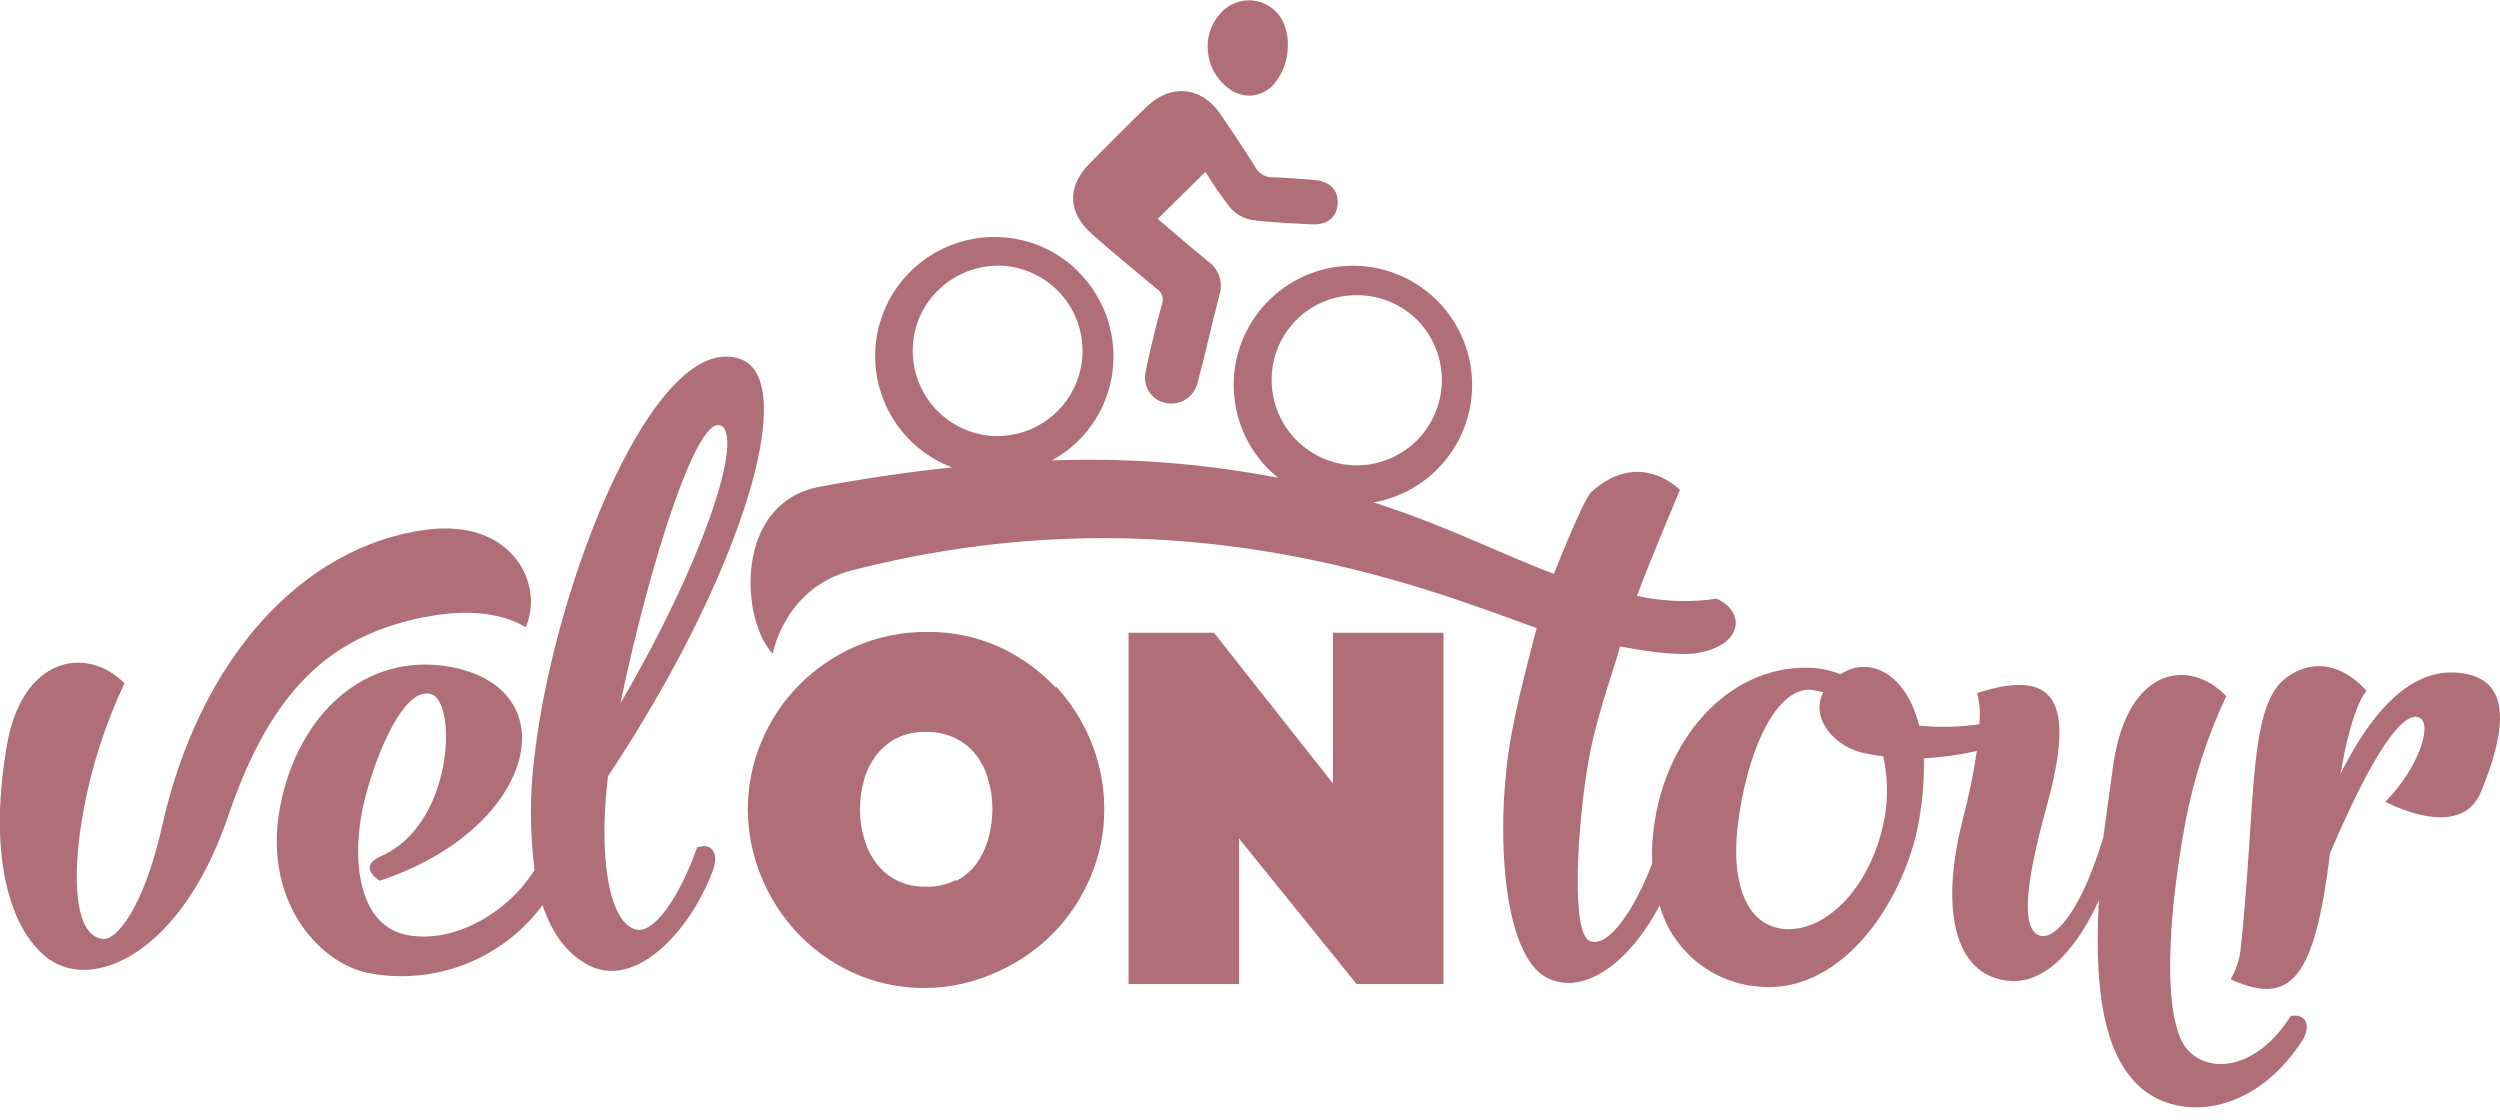 <svg width="163" height="73" viewBox="0 0 163 73" fill="none" xmlns="http://www.w3.org/2000/svg">
<mask style="mask-type:luminance" maskUnits="userSpaceOnUse" x="0" y="0" width="163" height="73">
<path d="M163 0H0V72.183H163V0Z" fill="white"/>
</mask>
<g mask="url(#mask0_334_1746)">
<path d="M80.255 5.875C80.614 6.104 81.031 6.229 81.458 6.235C81.79 6.23 82.117 6.148 82.412 5.996C82.708 5.844 82.964 5.626 83.162 5.359C83.665 4.708 83.945 3.913 83.964 3.09C83.995 2.565 83.909 2.039 83.711 1.551C83.59 1.252 83.41 0.98 83.183 0.75C82.956 0.52 82.686 0.338 82.389 0.212C82.091 0.087 81.772 0.022 81.449 0.02C81.126 0.018 80.806 0.08 80.507 0.201C80.247 0.308 80.007 0.457 79.798 0.644C79.423 0.98 79.133 1.399 78.952 1.868C78.771 2.337 78.703 2.843 78.755 3.343C78.795 3.854 78.953 4.348 79.217 4.787C79.481 5.226 79.843 5.598 80.275 5.874" fill="#B06F76"/>
<path d="M27.695 40.236C32.191 39.333 34.268 40.901 34.268 40.901C35.498 38.187 33.498 33.792 27.78 34.537C19.812 35.592 12.967 42.822 10.507 54.134C9.404 58.926 7.664 61.388 6.645 61.215C4.781 60.919 4.696 56.933 5.443 52.863C5.969 49.988 6.868 47.193 8.117 44.55C5.715 42.104 1.345 42.694 0.398 48.885C-1.03 57.622 1.557 62.033 3.975 62.956C6.942 64.159 11.995 61.556 14.834 53.332C17.761 44.638 21.795 41.411 27.694 40.227" fill="#B06F76"/>
<path d="M47.112 27.809C48.383 28.951 45.668 36.967 40.451 45.855C42.316 36.86 45.584 26.468 47.112 27.83M45.54 55.226H45.456C44.397 58.282 42.617 61.081 41.342 60.571C39.562 59.893 39.052 55.358 39.645 50.602C48.383 37.458 52.156 24.859 48.299 23.419C42.741 21.382 36.169 37.963 34.854 49.247C34.535 51.729 34.535 54.242 34.854 56.723C33.101 59.53 29.549 61.57 26.493 60.951C23.145 60.273 22.884 55.481 23.823 51.961C24.584 49.033 26.364 44.742 28.105 45.258C29.846 45.774 29.549 53.783 24.841 55.82C23.237 56.538 24.757 57.424 24.757 57.424C34.894 54.076 37.187 44.913 29.336 43.474C23.823 42.494 19.411 46.567 18.264 52.592C17.118 58.618 20.671 62.685 23.907 63.42C26.04 63.853 28.253 63.667 30.284 62.886C32.316 62.105 34.083 60.76 35.377 59.01C36.018 60.955 37.081 62.361 38.625 63.048C41.468 64.275 44.861 60.927 46.428 56.897C46.982 55.538 46.304 54.944 45.538 55.241" fill="#B06F76"/>
<path d="M122.913 53.115C122.146 57.653 119.179 60.734 116.42 60.578C113.834 60.41 112.691 57.484 113.413 53.027C114.131 48.364 115.955 44.887 118.032 44.971C118.319 45.006 118.604 45.062 118.882 45.14C117.992 46.796 119.604 48.749 121.641 49.125C122.018 49.208 122.4 49.266 122.784 49.298C123.063 50.551 123.106 51.845 122.913 53.114M88.218 30.337C86.745 30.267 85.36 29.616 84.366 28.526C83.372 27.437 82.85 25.998 82.915 24.524C82.973 23.099 83.583 21.752 84.615 20.767C85.648 19.783 87.022 19.238 88.449 19.247H88.513C89.258 19.249 89.995 19.402 90.679 19.696C91.363 19.991 91.981 20.42 92.495 20.96C93.507 22.034 94.051 23.466 94.007 24.942C93.964 26.417 93.337 27.814 92.263 28.828C91.724 29.337 91.087 29.732 90.392 29.992C89.698 30.251 88.958 30.369 88.216 30.339M64.826 28.434C63.353 28.367 61.966 27.718 60.97 26.63C59.974 25.541 59.451 24.102 59.516 22.628C59.544 21.9 59.718 21.186 60.026 20.526C60.335 19.866 60.772 19.275 61.313 18.786C62.344 17.843 63.692 17.32 65.09 17.323H65.331C66.802 17.404 68.182 18.067 69.165 19.165C70.148 20.264 70.654 21.707 70.573 23.179C70.492 24.632 69.845 25.995 68.771 26.977C67.696 27.958 66.28 28.478 64.826 28.426M149.434 66.212C149.412 66.235 149.382 66.249 149.35 66.252C147.144 69.733 144.049 70.067 142.605 68.417C140.955 66.465 141.334 59.848 142.477 53.657C143.017 50.799 143.915 48.021 145.151 45.388C142.745 42.886 138.788 43.481 137.813 49.671C137.555 51.451 137.349 53.107 137.136 54.591C135.776 59.128 134.08 61.294 133.021 61.007C131.79 60.666 132.003 57.799 133.402 52.734C135.183 46.319 134.505 43.363 128.907 45.188C129.08 45.851 129.128 46.54 129.048 47.221C127.75 47.411 126.434 47.441 125.129 47.309C124.239 43.788 121.821 42.772 120.001 43.958C119.471 43.745 118.913 43.61 118.345 43.557C113.131 43.156 108.632 47.711 107.826 53.983C107.724 54.749 107.689 55.524 107.723 56.296C106.612 59.2 104.916 61.813 103.673 61.361C102.43 60.909 102.823 54.194 103.501 50.037C103.97 47.025 105.077 44.142 105.63 42.145C107.751 42.546 109.616 42.783 110.843 42.546C113.65 41.993 113.81 39.871 111.902 39.025L111.352 39.109C109.807 39.271 108.246 39.184 106.729 38.852C107.657 36.349 109.536 31.943 109.536 31.943C109.536 31.943 106.906 29.184 103.721 32.111C103.257 32.581 101.684 36.478 101.316 37.413C98.187 36.266 94.523 34.357 89.56 32.757C90.566 32.58 91.526 32.206 92.387 31.657C93.249 31.108 93.993 30.395 94.579 29.559C95.164 28.723 95.579 27.779 95.8 26.782C96.021 25.785 96.043 24.754 95.866 23.749C95.688 22.743 95.315 21.783 94.766 20.922C94.217 20.061 93.504 19.316 92.668 18.73C91.831 18.145 90.888 17.73 89.891 17.509C88.894 17.288 87.863 17.266 86.858 17.443C84.828 17.802 83.023 18.952 81.841 20.641C80.659 22.33 80.196 24.419 80.554 26.45C80.88 28.301 81.867 29.971 83.33 31.151C78.473 30.213 73.525 29.834 68.582 30.021C69.751 29.383 70.734 28.454 71.437 27.323C72.14 26.192 72.538 24.899 72.592 23.569C72.635 22.535 72.473 21.504 72.115 20.534C71.756 19.564 71.208 18.675 70.503 17.919C69.819 17.175 68.993 16.574 68.075 16.152C67.157 15.73 66.163 15.495 65.153 15.46C63.097 15.373 61.089 16.106 59.573 17.498C58.056 18.89 57.155 20.828 57.067 22.885C56.998 24.515 57.444 26.125 58.342 27.486C59.239 28.848 60.543 29.893 62.068 30.472C59.374 30.756 56.514 31.165 53.447 31.735C47.805 32.789 48.302 40.456 50.383 42.622C50.383 42.622 51.141 38.319 55.544 37.188C76.428 31.826 92.291 38.078 100.187 40.952C99.553 43.454 98.527 47.103 98.228 50.071C97.59 55.753 98.272 62.626 100.987 63.813C103.501 64.94 106.444 62.446 108.205 59.033C108.61 60.462 109.441 61.734 110.588 62.679C111.734 63.623 113.141 64.197 114.621 64.322C120.347 64.915 124.462 58.215 125.183 53.094C125.382 51.889 125.466 50.667 125.435 49.445C126.598 49.379 127.753 49.22 128.89 48.968C128.669 50.454 128.367 51.926 127.984 53.379C126.5 59.145 127.346 63.516 130.867 63.941C133.581 64.278 135.679 61.312 136.848 58.682C136.446 65.768 137.61 69.244 139.654 70.981C142.026 72.986 146.736 72.849 150 68.014C150.802 66.866 150.297 66.106 149.451 66.233" fill="#B06F76"/>
<path d="M160.659 43.913C158.287 43.512 155.486 44.715 152.602 50.445C153.404 45.781 154.299 45.06 154.299 45.06C154.299 45.06 152.049 42.176 149.206 44.085C146.535 45.822 147.129 52.017 146.11 61.685C146.053 62.449 145.821 63.19 145.433 63.85C149.378 65.631 150.902 63.85 151.921 55.618C154.784 48.921 156.628 46.459 157.691 46.756C158.71 47.157 157.607 50.192 155.525 52.27C155.525 52.27 160.405 54.94 161.76 51.632C164.05 46.078 162.864 44.297 160.659 43.913Z" fill="#B06F76"/>
<path d="M62.326 57.378C61.73 57.681 61.067 57.83 60.398 57.811C59.737 57.834 59.08 57.697 58.485 57.41C57.963 57.145 57.507 56.767 57.149 56.303C56.787 55.822 56.515 55.278 56.348 54.7C56.162 54.069 56.069 53.416 56.071 52.759C56.07 52.111 56.159 51.466 56.335 50.842C56.501 50.263 56.772 49.719 57.135 49.239C57.49 48.772 57.945 48.391 58.467 48.124C59.064 47.837 59.721 47.7 60.383 47.723C61.037 47.705 61.686 47.843 62.276 48.124C62.798 48.381 63.258 48.749 63.623 49.203C63.994 49.679 64.266 50.224 64.425 50.807C64.612 51.437 64.706 52.09 64.706 52.748C64.704 53.401 64.614 54.051 64.437 54.68C64.278 55.27 64.013 55.825 63.656 56.321C63.303 56.793 62.848 57.178 62.324 57.447M68.848 44.848C67.818 43.739 66.582 42.841 65.207 42.206C63.718 41.526 62.097 41.183 60.459 41.203C58.846 41.188 57.248 41.511 55.767 42.153C54.383 42.759 53.127 43.623 52.066 44.7C51.025 45.761 50.199 47.014 49.632 48.389C49.056 49.77 48.759 51.251 48.758 52.748C48.76 54.227 49.045 55.693 49.596 57.066C50.144 58.439 50.941 59.699 51.946 60.783C52.98 61.885 54.216 62.776 55.587 63.41C57.076 64.092 58.697 64.436 60.335 64.416C61.958 64.405 63.559 64.043 65.03 63.358C66.41 62.747 67.661 61.879 68.716 60.8C69.741 59.739 70.558 58.494 71.121 57.13C71.702 55.755 72 54.277 71.998 52.783C72.002 51.318 71.73 49.865 71.196 48.501C70.657 47.121 69.865 45.854 68.862 44.764" fill="#B06F76"/>
</g>
<path d="M86.904 51.075L79.152 41.255H73.583V64.163H80.788V54.676L88.452 64.163H94.114V41.255H86.904V51.075Z" fill="#B06F76"/>
<mask style="mask-type:luminance" maskUnits="userSpaceOnUse" x="0" y="0" width="163" height="73">
<path d="M163 0H0V72.183H163V0Z" fill="white"/>
</mask>
<g mask="url(#mask1_334_1746)">
<path d="M71.237 15.306C72.62 16.509 74.021 17.672 75.427 18.835C75.589 18.938 75.712 19.094 75.772 19.277C75.833 19.459 75.829 19.658 75.76 19.838C75.359 21.301 74.982 22.769 74.693 24.248C74.643 24.464 74.637 24.686 74.673 24.904C74.71 25.122 74.789 25.33 74.906 25.517C75.023 25.704 75.176 25.867 75.356 25.994C75.536 26.122 75.739 26.214 75.955 26.263C75.977 26.269 75.999 26.273 76.022 26.277C76.469 26.367 76.932 26.28 77.316 26.034C77.7 25.789 77.973 25.405 78.079 24.962C78.595 23.073 78.998 21.157 79.503 19.248C79.634 18.846 79.631 18.412 79.495 18.012C79.359 17.612 79.098 17.266 78.749 17.027C77.662 16.144 76.612 15.226 75.485 14.272L78.597 11.2C79.084 12.01 79.619 12.789 80.201 13.534C80.557 13.946 81.04 14.227 81.575 14.334C82.878 14.518 84.204 14.554 85.525 14.627C86.527 14.683 87.16 14.173 87.217 13.291C87.273 12.409 86.723 11.827 85.717 11.739C84.819 11.663 83.921 11.579 83.022 11.567C82.769 11.577 82.518 11.512 82.302 11.38C82.085 11.249 81.911 11.057 81.802 10.828C81.093 9.681 80.339 8.562 79.577 7.447C78.346 5.635 76.333 5.442 74.765 6.954C73.518 8.157 72.29 9.404 71.064 10.639C69.54 12.179 69.6 13.883 71.241 15.299" fill="#B06F76"/>
</g>
</svg>
